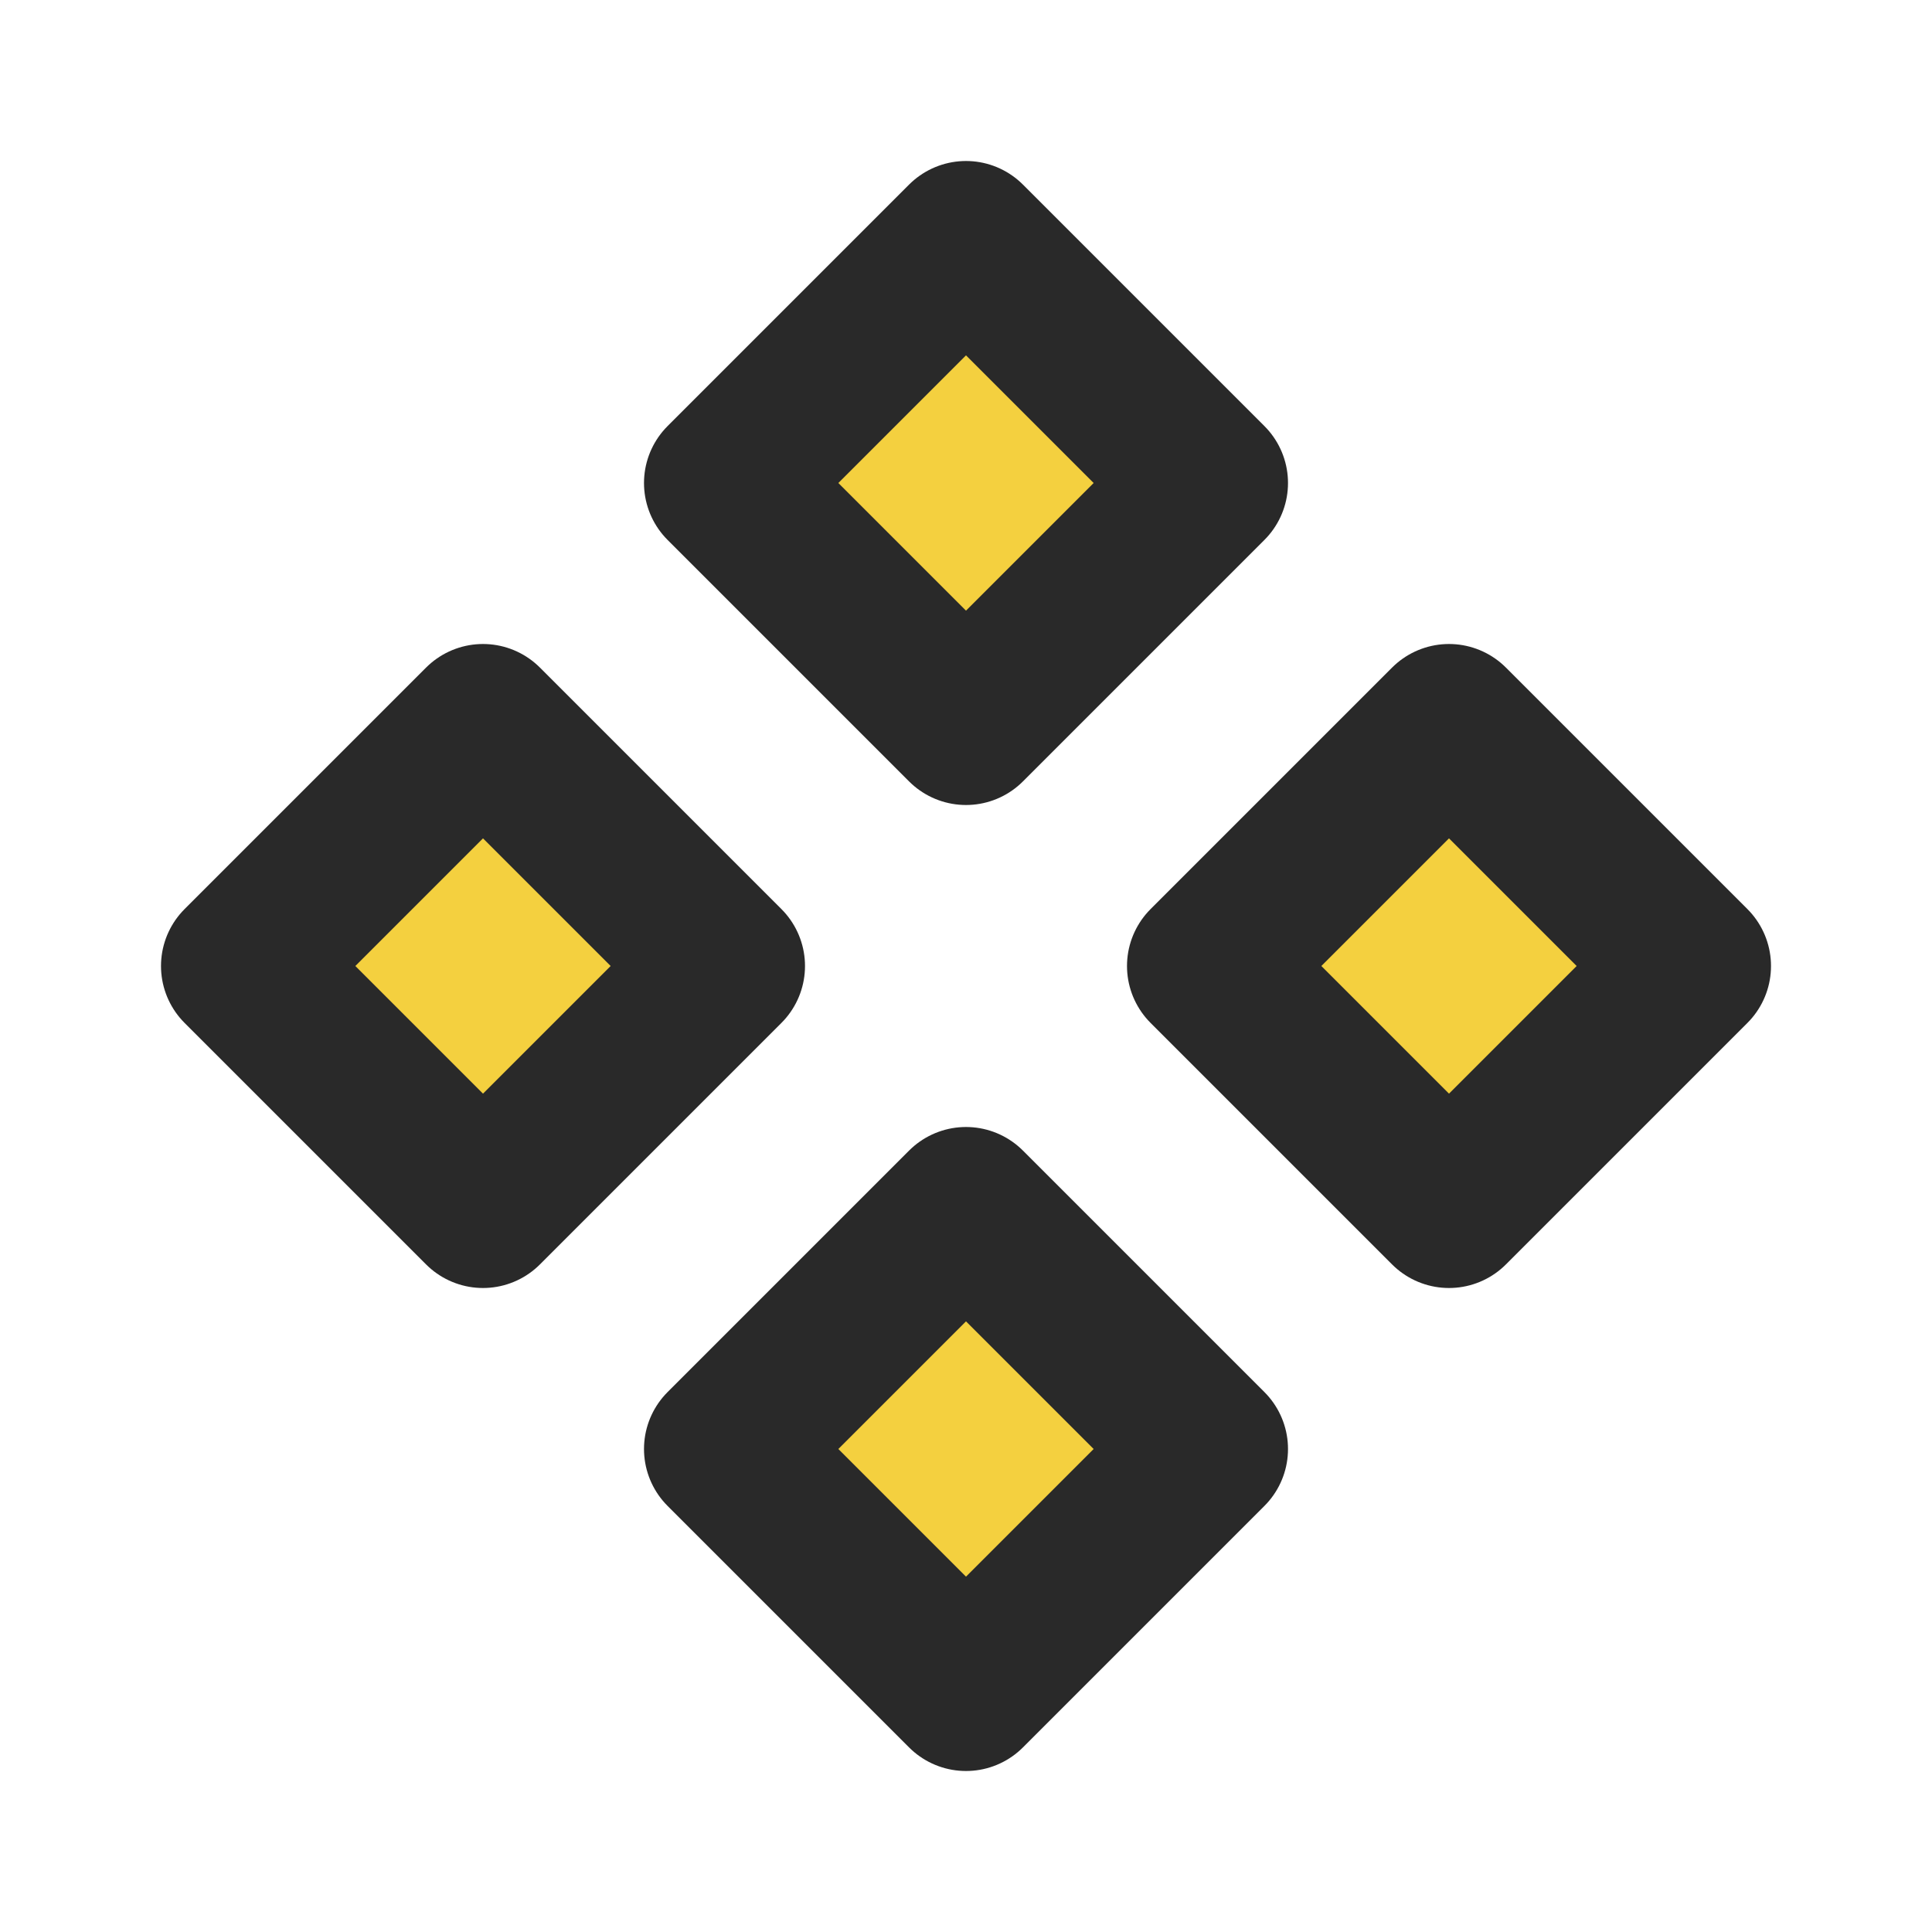 <?xml version="1.0" ?><svg fill="#F4D03F" height="24" viewBox="0 0 24 24" width="24" xmlns="http://www.w3.org/2000/svg"><path d="M12 3L15 6L12 9L9 6L12 3Z" stroke="#292929" stroke-linejoin="round" stroke-width="2"/><path d="M12 15L15 18L12 21L9 18L12 15Z" stroke="#292929" stroke-linejoin="round" stroke-width="2"/><path d="M18 9L21 12L18 15L15 12L18 9Z" stroke="#292929" stroke-linejoin="round" stroke-width="2"/><path d="M6 9L9 12L6 15L3 12L6 9Z" stroke="#292929" stroke-linejoin="round" stroke-width="2"/></svg>